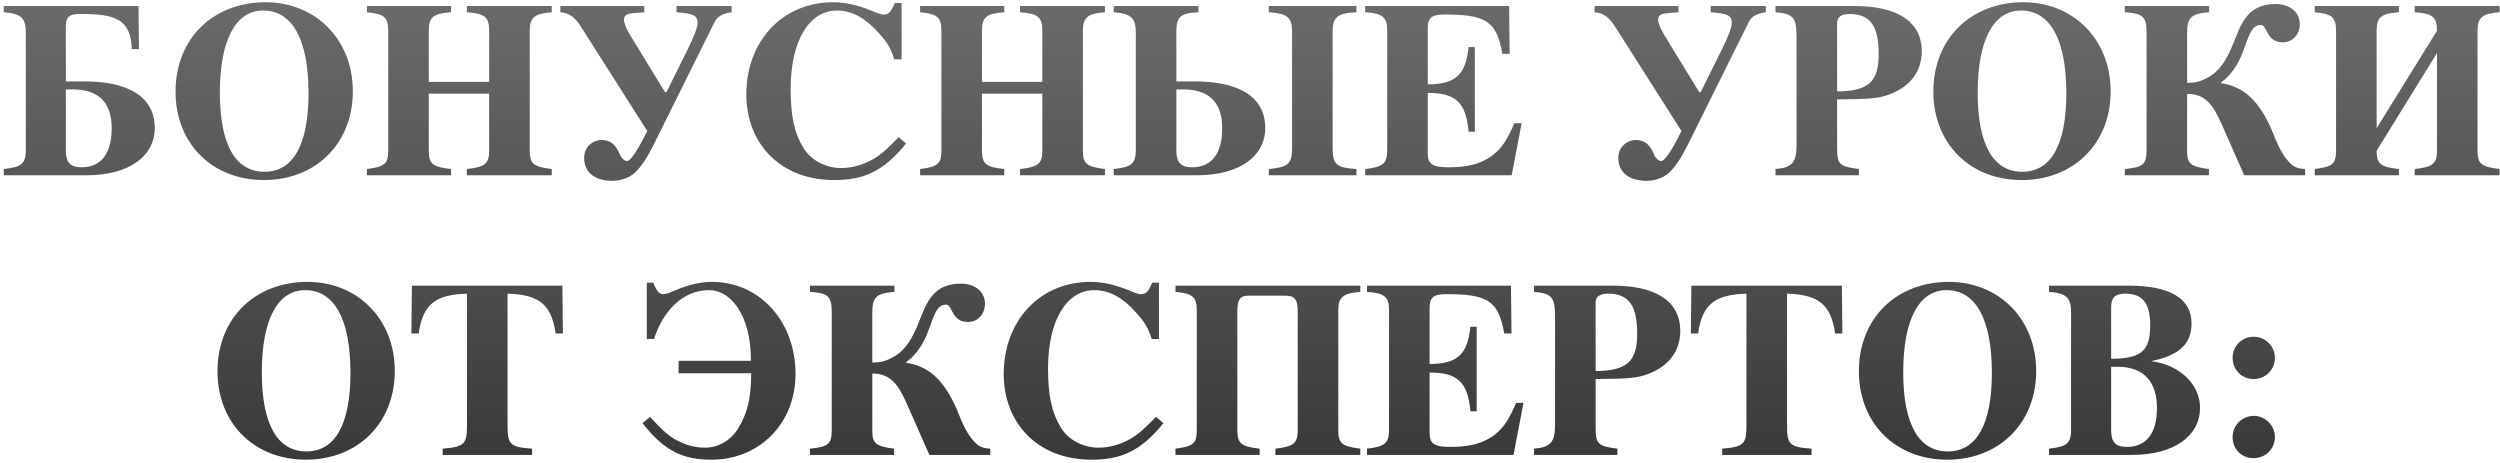 <?xml version="1.0" encoding="UTF-8"?> <svg xmlns="http://www.w3.org/2000/svg" width="599" height="111" viewBox="0 0 599 111" fill="none"> <path d="M33.181 1.44H0.901V2.94C4.981 3.24 6.181 4.26 6.181 7.8V35.82C6.181 39.18 5.281 40.02 0.901 40.5V42H20.641C31.321 42 37.081 37.14 37.081 30.72C37.081 22.62 29.881 19.5 20.161 19.5H15.781V6.3C15.781 4.14 16.501 3.54 18.481 3.36H19.981C28.021 3.36 31.381 4.98 31.561 11.76H33.301L33.181 1.44ZM15.781 21.42H17.341C23.701 21.42 26.761 24.6 26.761 30.72C26.761 36.78 24.241 40.08 19.561 40.08C16.921 40.08 15.781 39 15.781 36.12V21.42ZM63.601 0.54C51.121 0.54 42.061 9.18 42.061 21.96C42.061 34.38 50.821 43.14 63.241 43.14C75.661 43.14 84.541 34.38 84.541 21.9C84.541 9.48 75.661 0.54 63.601 0.54ZM63.061 2.52C70.081 2.52 73.921 9.54 73.921 22.32C73.921 34.68 70.261 41.16 63.361 41.16C56.521 41.16 52.681 34.86 52.681 22.2C52.681 9.6 56.461 2.52 63.061 2.52ZM117.2 22.44V36.12C117.2 39.18 116.24 40.02 111.86 40.5V42H132.2V40.5C127.88 39.96 126.92 39.3 126.92 36.12V7.38C126.92 4.14 128.12 3.24 132.2 2.94V1.44H111.86V2.94C116.06 3.24 117.2 4.02 117.2 7.38V19.62H102.74V7.38C102.74 4.02 103.88 3.24 108.08 2.94V1.44H87.92V2.94C91.94 3.3 93.02 4.08 93.02 7.38V36.12C93.02 39.3 92.12 39.96 87.92 40.5V42H108.08V40.5C103.7 40.02 102.74 39.3 102.74 36.12V22.44H117.2ZM171.219 5.28C171.939 3.84 173.259 3.24 175.299 2.94V1.44H162.099V2.94C166.179 3.24 167.139 3.72 167.139 5.46C167.139 6.66 166.179 8.94 164.859 11.64L159.699 22.08H159.339L150.939 8.34C149.919 6.66 149.499 5.34 149.499 4.8C149.499 3.42 150.339 3.24 152.739 3.06L154.359 2.94V1.44H134.259V2.94C136.299 3.06 137.739 4.08 139.239 6.48L155.079 31.38C152.019 37.62 150.759 38.58 150.219 38.58C149.619 38.58 148.899 37.86 148.659 37.32C147.879 35.58 147.039 33.54 144.039 33.54C142.359 33.54 139.959 34.98 139.959 37.8C139.959 41.58 142.839 43.32 146.739 43.32C148.719 43.32 150.639 42.66 152.019 41.46C153.759 39.9 155.259 37.44 156.879 34.14L171.219 5.28ZM215.3 32.88C212.66 35.64 210.98 37.14 209.06 38.22C206.66 39.54 204.14 40.26 201.5 40.26C197.96 40.26 194.42 38.46 192.68 35.7C190.16 31.74 189.44 27.36 189.44 21.3C189.44 9.3 194.18 2.52 200.48 2.52C204.38 2.52 207.56 4.56 210.5 7.86C212 9.54 213.26 10.92 214.28 14.22H216.02V0.72H214.4C213.5 2.88 212.9 3.48 211.76 3.48C211.16 3.48 210.38 3.24 209 2.64C205.52 1.2 202.52 0.54 199.64 0.54C187.4 0.54 178.82 9.9 178.82 22.62C178.82 34.32 186.92 43.14 199.82 43.14C206.72 43.14 211.52 41.28 217.1 34.38L215.3 32.88ZM249.739 22.44V36.12C249.739 39.18 248.779 40.02 244.399 40.5V42H264.739V40.5C260.419 39.96 259.459 39.3 259.459 36.12V7.38C259.459 4.14 260.659 3.24 264.739 2.94V1.44H244.399V2.94C248.599 3.24 249.739 4.02 249.739 7.38V19.62H235.279V7.38C235.279 4.02 236.419 3.24 240.619 2.94V1.44H220.459V2.94C224.479 3.3 225.559 4.08 225.559 7.38V36.12C225.559 39.3 224.659 39.96 220.459 40.5V42H240.619V40.5C236.239 40.02 235.279 39.3 235.279 36.12V22.44H249.739ZM309.578 35.64C309.578 39.36 308.498 40.08 303.998 40.5V42H324.998V40.5C320.438 40.2 319.298 39.54 319.298 35.64V7.44C319.298 4.08 320.558 3.12 324.998 2.94V1.44H303.998V2.94C308.318 3.24 309.578 4.08 309.578 7.44V35.64ZM287.138 1.44H266.858V2.94C270.938 3.24 272.138 4.26 272.138 7.8V35.82C272.138 39.18 271.238 40.02 266.858 40.5V42H286.718C297.398 42 303.158 37.14 303.158 30.72C303.158 22.62 295.958 19.5 286.238 19.5H281.858V7.8C281.858 4.2 282.578 3.12 287.138 2.94V1.44ZM281.858 21.42H283.418C289.778 21.42 292.838 24.6 292.838 30.72C292.838 36.78 290.318 40.08 285.638 40.08C282.998 40.08 281.858 39 281.858 36.12V21.42ZM361.593 1.44H327.093V2.94C331.233 3.18 332.373 4.14 332.373 7.2V35.94C332.373 39.06 331.533 40.02 327.093 40.5V42H362.193L364.593 29.52H362.853C361.113 33.42 360.033 35.22 357.993 36.9C355.173 39.24 351.753 40.08 347.073 40.08C343.173 40.08 342.093 39.3 342.093 36.72V22.26C348.633 22.26 351.273 24.42 351.873 31.56H353.373V11.28H351.873C351.153 18.24 348.453 20.16 342.093 20.22V6.72C342.093 4.44 342.873 3.48 345.993 3.48C355.773 3.48 358.593 4.86 359.973 12.9H361.713L361.593 1.44ZM419.012 5.28C419.732 3.84 421.052 3.24 423.092 2.94V1.44H409.892V2.94C413.972 3.24 414.932 3.72 414.932 5.46C414.932 6.66 413.972 8.94 412.652 11.64L407.492 22.08H407.132L398.732 8.34C397.712 6.66 397.292 5.34 397.292 4.8C397.292 3.42 398.132 3.24 400.532 3.06L402.152 2.94V1.44H382.052V2.94C384.092 3.06 385.532 4.08 387.032 6.48L402.872 31.38C399.812 37.62 398.552 38.58 398.012 38.58C397.412 38.58 396.692 37.86 396.452 37.32C395.672 35.58 394.832 33.54 391.832 33.54C390.152 33.54 387.752 34.98 387.752 37.8C387.752 41.58 390.632 43.32 394.532 43.32C396.512 43.32 398.432 42.66 399.812 41.46C401.552 39.9 403.052 37.44 404.672 34.14L419.012 5.28ZM440.173 23.82C448.093 23.76 450.133 23.58 452.713 22.62C457.693 20.76 460.453 17.1 460.453 12.3C460.453 4.98 454.333 1.44 444.313 1.44H425.413V2.94C429.613 3.3 430.453 4.14 430.453 8.82V34.44C430.453 37.5 430.093 39.18 428.113 39.96C427.453 40.26 426.553 40.38 425.413 40.5V42H445.393V40.5C440.653 39.9 440.173 39.36 440.173 35.34V23.82ZM440.173 5.46C440.173 4.08 441.193 3.36 443.173 3.36C448.153 3.36 450.133 6.3 450.133 12.96C450.133 19.62 447.673 21.84 440.173 21.9V5.46ZM484.773 0.54C472.293 0.54 463.233 9.18 463.233 21.96C463.233 34.38 471.993 43.14 484.413 43.14C496.833 43.14 505.713 34.38 505.713 21.9C505.713 9.48 496.833 0.54 484.773 0.54ZM484.233 2.52C491.253 2.52 495.093 9.54 495.093 22.32C495.093 34.68 491.433 41.16 484.533 41.16C477.693 41.16 473.853 34.86 473.853 22.2C473.853 9.6 477.633 2.52 484.233 2.52ZM529.312 1.44H509.092V2.94C513.232 3.18 514.312 3.9 514.312 7.62V35.94C514.312 39.36 513.532 40.08 509.092 40.5V42H529.252V40.5C524.932 39.96 524.032 39.24 524.032 36.3V22.5C528.352 22.5 530.212 25.02 532.312 29.76L537.712 42H552.292V40.5C550.792 40.44 549.712 40.08 548.872 39.24C545.992 36.42 545.152 32.82 543.712 29.82C540.472 23.1 536.812 20.64 532.132 19.92V19.8C534.772 17.82 536.392 15.24 537.592 11.88C539.092 7.74 539.692 6 541.732 6C543.292 6 542.932 10.14 546.952 10.14C549.412 10.14 551.032 8.16 551.032 5.76C551.032 3.06 548.812 0.96 545.212 0.96C539.812 0.96 537.592 4.02 535.852 8.52C534.232 12.66 532.672 16.62 528.952 18.6C527.512 19.38 526.312 19.86 524.032 19.86V7.98C524.032 4.32 524.872 3.24 529.312 2.94V1.44ZM583.899 12.72V36.12C583.899 39.18 582.939 40.02 578.559 40.5V42H598.899V40.5C594.579 39.96 593.619 39.3 593.619 36.12V7.38C593.619 4.14 594.819 3.24 598.899 2.94V1.44H578.559V2.94C582.759 3.24 583.899 3.96 583.899 7.38L569.439 30.72V7.38C569.439 4.02 570.579 3.24 574.779 2.94V1.44H554.619V2.94C558.639 3.3 559.719 4.08 559.719 7.38V36.12C559.719 39.3 558.819 39.96 554.619 40.5V42H574.779V40.5C570.399 40.02 569.439 39.3 569.439 36.12L583.899 12.72ZM73.65 67.54C61.17 67.54 52.11 76.18 52.11 88.96C52.11 101.38 60.87 110.14 73.29 110.14C85.71 110.14 94.59 101.38 94.59 88.9C94.59 76.48 85.71 67.54 73.65 67.54ZM73.11 69.52C80.13 69.52 83.97 76.54 83.97 89.32C83.97 101.68 80.31 108.16 73.41 108.16C66.57 108.16 62.73 101.86 62.73 89.2C62.73 76.6 66.51 69.52 73.11 69.52ZM111.889 101.98C111.889 106.42 111.229 107.08 106.069 107.5V109H127.489V107.5C122.269 107.14 121.609 106.54 121.609 101.98V70.36C128.989 70.6 132.109 72.76 133.129 79.9H134.869L134.749 68.44H98.689L98.569 79.9H100.309C101.329 72.76 104.449 70.6 111.889 70.36V101.98ZM162.589 86.44V89.44H179.989C179.929 95.26 179.209 98.8 176.869 102.64C175.189 105.4 172.249 107.26 168.889 107.26C166.369 107.26 163.969 106.54 161.629 105.22C159.829 104.14 158.269 102.64 155.749 99.88L153.949 101.38C159.289 108.28 163.909 110.14 170.449 110.14C182.089 110.14 190.609 101.32 190.609 89.62C190.609 76.9 181.909 67.54 170.629 67.54C167.929 67.54 165.109 68.14 161.749 69.58C160.489 70.12 159.649 70.48 159.049 70.48C157.969 70.48 157.369 69.88 156.529 67.72H154.969V81.22H156.709C157.729 78.04 159.349 75.16 161.509 73.06C163.789 70.84 166.609 69.52 169.909 69.52C174.889 69.52 179.929 75.16 179.929 86.44H162.589ZM214.283 68.44H194.063V69.94C198.203 70.18 199.283 70.9 199.283 74.62V102.94C199.283 106.36 198.503 107.08 194.063 107.5V109H214.223V107.5C209.903 106.96 209.003 106.24 209.003 103.3V89.5C213.323 89.5 215.183 92.02 217.283 96.76L222.683 109H237.263V107.5C235.763 107.44 234.683 107.08 233.843 106.24C230.963 103.42 230.123 99.82 228.683 96.82C225.443 90.1 221.783 87.64 217.103 86.92V86.8C219.743 84.82 221.363 82.24 222.563 78.88C224.063 74.74 224.663 73 226.703 73C228.263 73 227.903 77.14 231.923 77.14C234.383 77.14 236.003 75.16 236.003 72.76C236.003 70.06 233.783 67.96 230.183 67.96C224.783 67.96 222.563 71.02 220.823 75.52C219.203 79.66 217.643 83.62 213.923 85.6C212.483 86.38 211.283 86.86 209.003 86.86V74.98C209.003 71.32 209.843 70.24 214.283 69.94V68.44ZM276.97 99.88C274.33 102.64 272.65 104.14 270.73 105.22C268.33 106.54 265.81 107.26 263.17 107.26C259.63 107.26 256.09 105.46 254.35 102.7C251.83 98.74 251.11 94.36 251.11 88.3C251.11 76.3 255.85 69.52 262.15 69.52C266.05 69.52 269.23 71.56 272.17 74.86C273.67 76.54 274.93 77.92 275.95 81.22H277.69V67.72H276.07C275.17 69.88 274.57 70.48 273.43 70.48C272.83 70.48 272.05 70.24 270.67 69.64C267.19 68.2 264.19 67.54 261.31 67.54C249.07 67.54 240.49 76.9 240.49 89.62C240.49 101.32 248.59 110.14 261.49 110.14C268.39 110.14 273.19 108.28 278.77 101.38L276.97 99.88ZM305.589 109H325.929V107.5C321.609 106.96 320.649 106.3 320.649 103.12V74.38C320.649 71.14 321.849 70.24 325.929 69.94V68.44H281.649V69.94C285.669 70.3 286.749 71.08 286.749 74.38V103.12C286.749 106.3 285.849 106.96 281.649 107.5V109H301.809V107.5C297.429 107.02 296.469 106.3 296.469 103.12V74.56C296.469 72.1 296.949 70.84 299.049 70.84H307.989C310.449 70.84 310.929 72.1 310.929 74.56V103.12C310.929 106.18 309.969 107.02 305.589 107.5V109ZM362.032 68.44H327.532V69.94C331.672 70.18 332.812 71.14 332.812 74.2V102.94C332.812 106.06 331.972 107.02 327.532 107.5V109H362.632L365.032 96.52H363.292C361.552 100.42 360.472 102.22 358.432 103.9C355.612 106.24 352.192 107.08 347.512 107.08C343.612 107.08 342.532 106.3 342.532 103.72V89.26C349.072 89.26 351.712 91.42 352.312 98.56H353.812V78.28H352.312C351.592 85.24 348.892 87.16 342.532 87.22V73.72C342.532 71.44 343.312 70.48 346.432 70.48C356.212 70.48 359.032 71.86 360.412 79.9H362.152L362.032 68.44ZM382.312 90.82C390.232 90.76 392.272 90.58 394.852 89.62C399.832 87.76 402.592 84.1 402.592 79.3C402.592 71.98 396.472 68.44 386.452 68.44H367.552V69.94C371.752 70.3 372.592 71.14 372.592 75.82V101.44C372.592 104.5 372.232 106.18 370.252 106.96C369.592 107.26 368.692 107.38 367.552 107.5V109H387.532V107.5C382.792 106.9 382.312 106.36 382.312 102.34V90.82ZM382.312 72.46C382.312 71.08 383.332 70.36 385.312 70.36C390.292 70.36 392.272 73.3 392.272 79.96C392.272 86.62 389.812 88.84 382.312 88.9V72.46ZM418.451 101.98C418.451 106.42 417.791 107.08 412.631 107.5V109H434.051V107.5C428.831 107.14 428.171 106.54 428.171 101.98V70.36C435.551 70.6 438.671 72.76 439.691 79.9H441.431L441.311 68.44H405.251L405.131 79.9H406.871C407.891 72.76 411.011 70.6 418.451 70.36V101.98ZM466.931 67.54C454.451 67.54 445.391 76.18 445.391 88.96C445.391 101.38 454.151 110.14 466.571 110.14C478.991 110.14 487.871 101.38 487.871 88.9C487.871 76.48 478.991 67.54 466.931 67.54ZM466.391 69.52C473.411 69.52 477.251 76.54 477.251 89.32C477.251 101.68 473.591 108.16 466.691 108.16C459.851 108.16 456.011 101.86 456.011 89.2C456.011 76.6 459.791 69.52 466.391 69.52ZM490.95 68.44V69.94C495.03 70.24 496.23 71.26 496.23 74.8V102.82C496.23 106.18 495.33 107.02 490.95 107.5V109H510.69C521.37 109 527.13 104.14 527.13 97.72C527.13 92.02 522.15 87.4 515.55 86.56V86.5C522.57 85.06 525.09 82.06 525.09 77.5C525.09 71.32 519.63 68.44 509.97 68.44H490.95ZM505.83 87.88H507.39C513.75 87.88 516.81 91.6 516.81 97.72C516.81 103.78 514.29 107.08 509.61 107.08C506.97 107.08 505.83 106 505.83 103.12V87.88ZM505.83 73.6C505.83 71.26 506.85 70.36 509.25 70.36C513.33 70.36 515.19 72.64 515.19 77.92C515.19 83.8 513.33 85.96 505.83 85.96V73.6ZM545.07 85.78C545.07 82.96 542.79 80.68 540.03 80.68C537.15 80.68 534.93 82.9 534.93 85.72C534.93 88.6 537.15 90.82 539.97 90.82C542.79 90.82 545.07 88.6 545.07 85.78ZM545.07 104.74C545.07 101.98 542.79 99.64 540.03 99.64C537.21 99.64 534.93 101.92 534.93 104.74C534.93 107.62 537.09 109.78 539.97 109.78C542.79 109.78 545.07 107.56 545.07 104.74Z" fill="url(#paint0_linear)"></path> <defs> <linearGradient id="paint0_linear" x1="300" y1="-10" x2="300" y2="124" gradientUnits="userSpaceOnUse"> <stop stop-color="#6F6F6F"></stop> <stop offset="1" stop-color="#333333"></stop> </linearGradient> </defs> </svg> 